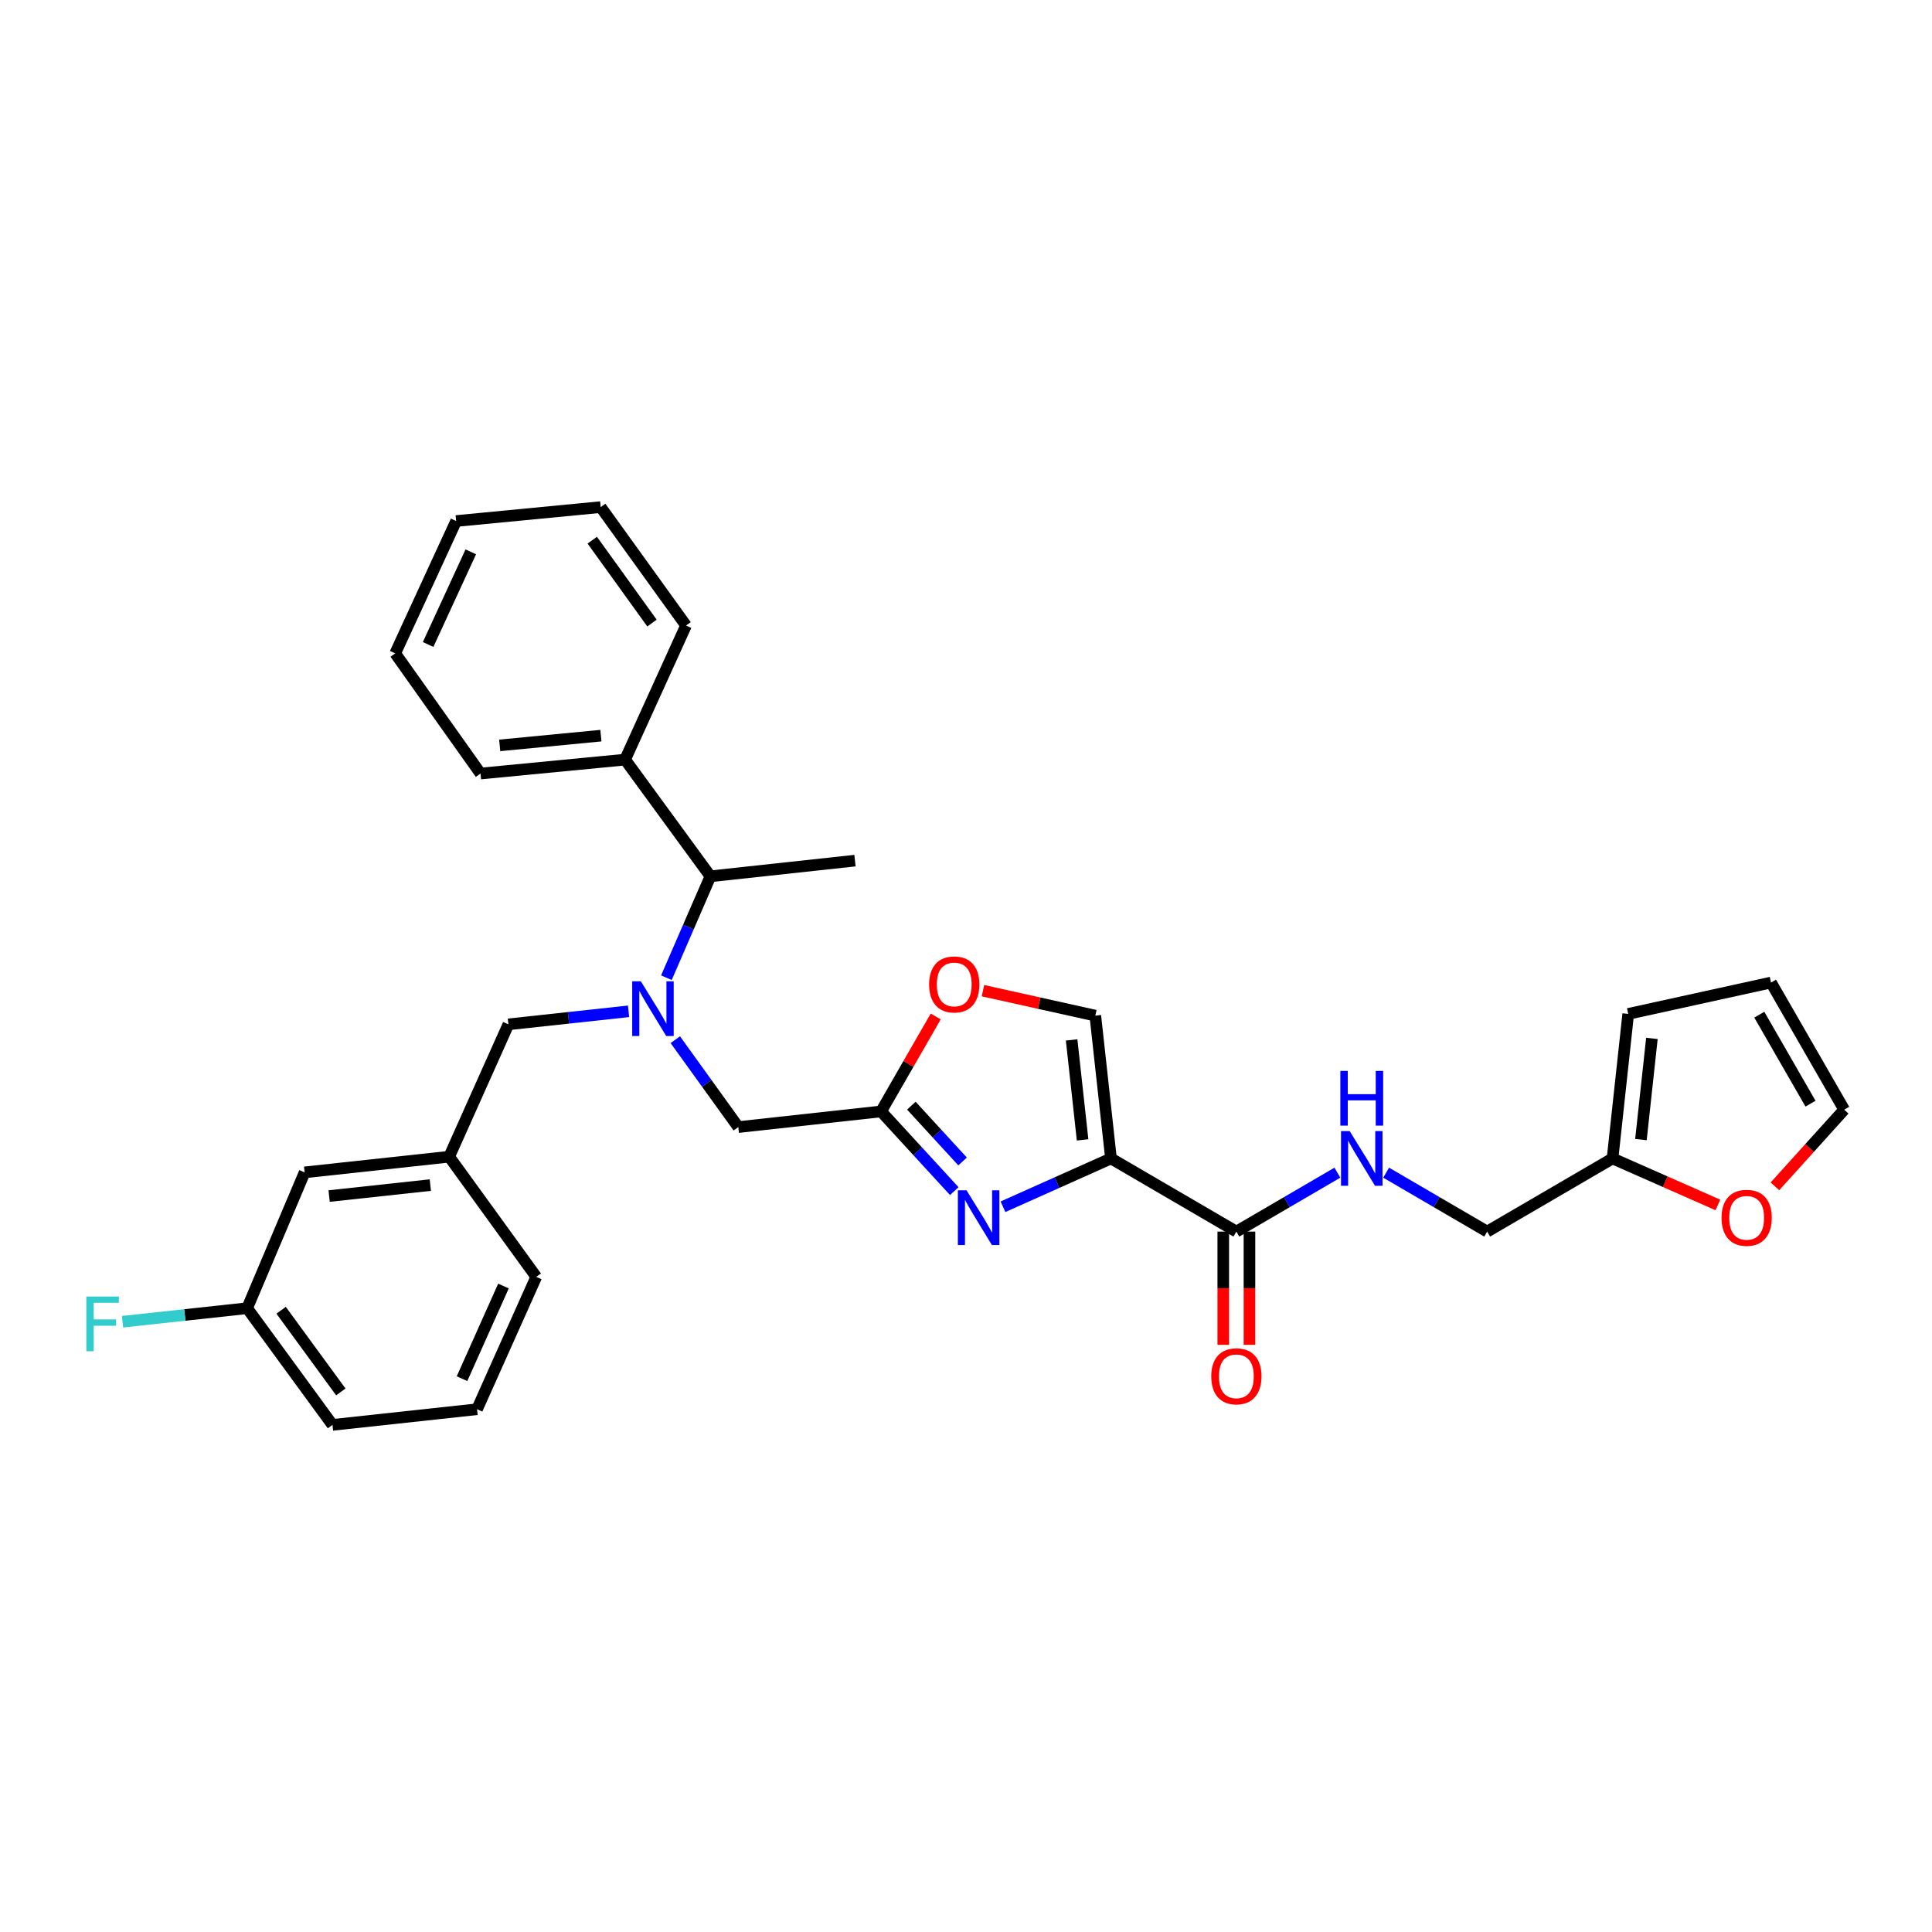 <?xml version='1.0' encoding='iso-8859-1'?>
<svg version='1.1' baseProfile='full'
              xmlns='http://www.w3.org/2000/svg'
                      xmlns:rdkit='http://www.rdkit.org/xml'
                      xmlns:xlink='http://www.w3.org/1999/xlink'
                  xml:space='preserve'
width='1000px' height='1000px' viewBox='0 0 1000 1000'>
<!-- END OF HEADER -->
<rect style='opacity:1.0;fill:#FFFFFF;stroke:none' width='1000' height='1000' x='0' y='0'> </rect>
<path class='bond-0' d='M 918.701,614.052 L 936.623,594.21' style='fill:none;fill-rule:evenodd;stroke:#FF0000;stroke-width:6px;stroke-linecap:butt;stroke-linejoin:miter;stroke-opacity:1' />
<path class='bond-0' d='M 936.623,594.21 L 954.545,574.368' style='fill:none;fill-rule:evenodd;stroke:#000000;stroke-width:6px;stroke-linecap:butt;stroke-linejoin:miter;stroke-opacity:1' />
<path class='bond-1' d='M 889.169,623.678 L 861.911,611.645' style='fill:none;fill-rule:evenodd;stroke:#FF0000;stroke-width:6px;stroke-linecap:butt;stroke-linejoin:miter;stroke-opacity:1' />
<path class='bond-1' d='M 861.911,611.645 L 834.653,599.612' style='fill:none;fill-rule:evenodd;stroke:#000000;stroke-width:6px;stroke-linecap:butt;stroke-linejoin:miter;stroke-opacity:1' />
<path class='bond-2' d='M 633.163,637.47 L 633.163,666.784' style='fill:none;fill-rule:evenodd;stroke:#000000;stroke-width:6px;stroke-linecap:butt;stroke-linejoin:miter;stroke-opacity:1' />
<path class='bond-2' d='M 633.163,666.784 L 633.163,696.099' style='fill:none;fill-rule:evenodd;stroke:#FF0000;stroke-width:6px;stroke-linecap:butt;stroke-linejoin:miter;stroke-opacity:1' />
<path class='bond-2' d='M 646.719,637.47 L 646.719,666.784' style='fill:none;fill-rule:evenodd;stroke:#000000;stroke-width:6px;stroke-linecap:butt;stroke-linejoin:miter;stroke-opacity:1' />
<path class='bond-2' d='M 646.719,666.784 L 646.719,696.099' style='fill:none;fill-rule:evenodd;stroke:#FF0000;stroke-width:6px;stroke-linecap:butt;stroke-linejoin:miter;stroke-opacity:1' />
<path class='bond-3' d='M 639.941,637.47 L 666.083,622.221' style='fill:none;fill-rule:evenodd;stroke:#000000;stroke-width:6px;stroke-linecap:butt;stroke-linejoin:miter;stroke-opacity:1' />
<path class='bond-3' d='M 666.083,622.221 L 692.224,606.972' style='fill:none;fill-rule:evenodd;stroke:#0000FF;stroke-width:6px;stroke-linecap:butt;stroke-linejoin:miter;stroke-opacity:1' />
<path class='bond-4' d='M 639.941,637.47 L 575.039,599.612' style='fill:none;fill-rule:evenodd;stroke:#000000;stroke-width:6px;stroke-linecap:butt;stroke-linejoin:miter;stroke-opacity:1' />
<path class='bond-5' d='M 717.461,606.971 L 743.606,622.22' style='fill:none;fill-rule:evenodd;stroke:#0000FF;stroke-width:6px;stroke-linecap:butt;stroke-linejoin:miter;stroke-opacity:1' />
<path class='bond-5' d='M 743.606,622.22 L 769.752,637.47' style='fill:none;fill-rule:evenodd;stroke:#000000;stroke-width:6px;stroke-linecap:butt;stroke-linejoin:miter;stroke-opacity:1' />
<path class='bond-6' d='M 954.545,574.368 L 916.68,508.563' style='fill:none;fill-rule:evenodd;stroke:#000000;stroke-width:6px;stroke-linecap:butt;stroke-linejoin:miter;stroke-opacity:1' />
<path class='bond-6' d='M 937.116,571.258 L 910.61,525.194' style='fill:none;fill-rule:evenodd;stroke:#000000;stroke-width:6px;stroke-linecap:butt;stroke-linejoin:miter;stroke-opacity:1' />
<path class='bond-7' d='M 349.531,538.137 L 365.833,560.76' style='fill:none;fill-rule:evenodd;stroke:#0000FF;stroke-width:6px;stroke-linecap:butt;stroke-linejoin:miter;stroke-opacity:1' />
<path class='bond-7' d='M 365.833,560.76 L 382.135,583.382' style='fill:none;fill-rule:evenodd;stroke:#000000;stroke-width:6px;stroke-linecap:butt;stroke-linejoin:miter;stroke-opacity:1' />
<path class='bond-8' d='M 325.344,523.456 L 294.245,526.828' style='fill:none;fill-rule:evenodd;stroke:#0000FF;stroke-width:6px;stroke-linecap:butt;stroke-linejoin:miter;stroke-opacity:1' />
<path class='bond-8' d='M 294.245,526.828 L 263.146,530.199' style='fill:none;fill-rule:evenodd;stroke:#000000;stroke-width:6px;stroke-linecap:butt;stroke-linejoin:miter;stroke-opacity:1' />
<path class='bond-9' d='M 344.925,506.061 L 356.319,479.82' style='fill:none;fill-rule:evenodd;stroke:#0000FF;stroke-width:6px;stroke-linecap:butt;stroke-linejoin:miter;stroke-opacity:1' />
<path class='bond-9' d='M 356.319,479.82 L 367.713,453.579' style='fill:none;fill-rule:evenodd;stroke:#000000;stroke-width:6px;stroke-linecap:butt;stroke-linejoin:miter;stroke-opacity:1' />
<path class='bond-10' d='M 382.135,583.382 L 456.051,575.272' style='fill:none;fill-rule:evenodd;stroke:#000000;stroke-width:6px;stroke-linecap:butt;stroke-linejoin:miter;stroke-opacity:1' />
<path class='bond-11' d='M 263.146,530.199 L 232.495,598.708' style='fill:none;fill-rule:evenodd;stroke:#000000;stroke-width:6px;stroke-linecap:butt;stroke-linejoin:miter;stroke-opacity:1' />
<path class='bond-12' d='M 519.147,624.612 L 547.093,612.112' style='fill:none;fill-rule:evenodd;stroke:#0000FF;stroke-width:6px;stroke-linecap:butt;stroke-linejoin:miter;stroke-opacity:1' />
<path class='bond-12' d='M 547.093,612.112 L 575.039,599.612' style='fill:none;fill-rule:evenodd;stroke:#000000;stroke-width:6px;stroke-linecap:butt;stroke-linejoin:miter;stroke-opacity:1' />
<path class='bond-13' d='M 493.925,616.524 L 474.988,595.898' style='fill:none;fill-rule:evenodd;stroke:#0000FF;stroke-width:6px;stroke-linecap:butt;stroke-linejoin:miter;stroke-opacity:1' />
<path class='bond-13' d='M 474.988,595.898 L 456.051,575.272' style='fill:none;fill-rule:evenodd;stroke:#000000;stroke-width:6px;stroke-linecap:butt;stroke-linejoin:miter;stroke-opacity:1' />
<path class='bond-13' d='M 498.229,601.169 L 484.973,586.73' style='fill:none;fill-rule:evenodd;stroke:#0000FF;stroke-width:6px;stroke-linecap:butt;stroke-linejoin:miter;stroke-opacity:1' />
<path class='bond-13' d='M 484.973,586.73 L 471.717,572.292' style='fill:none;fill-rule:evenodd;stroke:#000000;stroke-width:6px;stroke-linecap:butt;stroke-linejoin:miter;stroke-opacity:1' />
<path class='bond-14' d='M 575.039,599.612 L 566.929,525.688' style='fill:none;fill-rule:evenodd;stroke:#000000;stroke-width:6px;stroke-linecap:butt;stroke-linejoin:miter;stroke-opacity:1' />
<path class='bond-14' d='M 560.348,590.001 L 554.67,538.255' style='fill:none;fill-rule:evenodd;stroke:#000000;stroke-width:6px;stroke-linecap:butt;stroke-linejoin:miter;stroke-opacity:1' />
<path class='bond-15' d='M 566.929,525.688 L 537.854,519.229' style='fill:none;fill-rule:evenodd;stroke:#000000;stroke-width:6px;stroke-linecap:butt;stroke-linejoin:miter;stroke-opacity:1' />
<path class='bond-15' d='M 537.854,519.229 L 508.779,512.77' style='fill:none;fill-rule:evenodd;stroke:#FF0000;stroke-width:6px;stroke-linecap:butt;stroke-linejoin:miter;stroke-opacity:1' />
<path class='bond-16' d='M 157.675,606.819 L 232.495,598.708' style='fill:none;fill-rule:evenodd;stroke:#000000;stroke-width:6px;stroke-linecap:butt;stroke-linejoin:miter;stroke-opacity:1' />
<path class='bond-16' d='M 170.359,619.079 L 222.733,613.401' style='fill:none;fill-rule:evenodd;stroke:#000000;stroke-width:6px;stroke-linecap:butt;stroke-linejoin:miter;stroke-opacity:1' />
<path class='bond-17' d='M 157.675,606.819 L 127.928,677.127' style='fill:none;fill-rule:evenodd;stroke:#000000;stroke-width:6px;stroke-linecap:butt;stroke-linejoin:miter;stroke-opacity:1' />
<path class='bond-18' d='M 127.928,677.127 L 95.669,680.628' style='fill:none;fill-rule:evenodd;stroke:#000000;stroke-width:6px;stroke-linecap:butt;stroke-linejoin:miter;stroke-opacity:1' />
<path class='bond-18' d='M 95.669,680.628 L 63.41,684.128' style='fill:none;fill-rule:evenodd;stroke:#33CCCC;stroke-width:6px;stroke-linecap:butt;stroke-linejoin:miter;stroke-opacity:1' />
<path class='bond-19' d='M 127.928,677.127 L 172.097,737.525' style='fill:none;fill-rule:evenodd;stroke:#000000;stroke-width:6px;stroke-linecap:butt;stroke-linejoin:miter;stroke-opacity:1' />
<path class='bond-19' d='M 145.496,678.185 L 176.414,720.464' style='fill:none;fill-rule:evenodd;stroke:#000000;stroke-width:6px;stroke-linecap:butt;stroke-linejoin:miter;stroke-opacity:1' />
<path class='bond-20' d='M 323.544,393.181 L 367.713,453.579' style='fill:none;fill-rule:evenodd;stroke:#000000;stroke-width:6px;stroke-linecap:butt;stroke-linejoin:miter;stroke-opacity:1' />
<path class='bond-21' d='M 323.544,393.181 L 248.724,400.388' style='fill:none;fill-rule:evenodd;stroke:#000000;stroke-width:6px;stroke-linecap:butt;stroke-linejoin:miter;stroke-opacity:1' />
<path class='bond-21' d='M 311.021,380.769 L 258.648,385.814' style='fill:none;fill-rule:evenodd;stroke:#000000;stroke-width:6px;stroke-linecap:butt;stroke-linejoin:miter;stroke-opacity:1' />
<path class='bond-22' d='M 323.544,393.181 L 355.091,323.769' style='fill:none;fill-rule:evenodd;stroke:#000000;stroke-width:6px;stroke-linecap:butt;stroke-linejoin:miter;stroke-opacity:1' />
<path class='bond-23' d='M 367.713,453.579 L 442.533,445.461' style='fill:none;fill-rule:evenodd;stroke:#000000;stroke-width:6px;stroke-linecap:butt;stroke-linejoin:miter;stroke-opacity:1' />
<path class='bond-24' d='M 248.724,400.388 L 204.555,338.191' style='fill:none;fill-rule:evenodd;stroke:#000000;stroke-width:6px;stroke-linecap:butt;stroke-linejoin:miter;stroke-opacity:1' />
<path class='bond-25' d='M 355.091,323.769 L 310.922,262.475' style='fill:none;fill-rule:evenodd;stroke:#000000;stroke-width:6px;stroke-linecap:butt;stroke-linejoin:miter;stroke-opacity:1' />
<path class='bond-25' d='M 337.468,322.5 L 306.55,279.594' style='fill:none;fill-rule:evenodd;stroke:#000000;stroke-width:6px;stroke-linecap:butt;stroke-linejoin:miter;stroke-opacity:1' />
<path class='bond-26' d='M 310.922,262.475 L 236.103,269.682' style='fill:none;fill-rule:evenodd;stroke:#000000;stroke-width:6px;stroke-linecap:butt;stroke-linejoin:miter;stroke-opacity:1' />
<path class='bond-27' d='M 204.555,338.191 L 236.103,269.682' style='fill:none;fill-rule:evenodd;stroke:#000000;stroke-width:6px;stroke-linecap:butt;stroke-linejoin:miter;stroke-opacity:1' />
<path class='bond-27' d='M 221.6,333.584 L 243.683,285.628' style='fill:none;fill-rule:evenodd;stroke:#000000;stroke-width:6px;stroke-linecap:butt;stroke-linejoin:miter;stroke-opacity:1' />
<path class='bond-28' d='M 232.495,598.708 L 277.568,660.906' style='fill:none;fill-rule:evenodd;stroke:#000000;stroke-width:6px;stroke-linecap:butt;stroke-linejoin:miter;stroke-opacity:1' />
<path class='bond-29' d='M 246.917,729.415 L 277.568,660.906' style='fill:none;fill-rule:evenodd;stroke:#000000;stroke-width:6px;stroke-linecap:butt;stroke-linejoin:miter;stroke-opacity:1' />
<path class='bond-29' d='M 239.141,713.602 L 260.596,665.646' style='fill:none;fill-rule:evenodd;stroke:#000000;stroke-width:6px;stroke-linecap:butt;stroke-linejoin:miter;stroke-opacity:1' />
<path class='bond-30' d='M 246.917,729.415 L 172.097,737.525' style='fill:none;fill-rule:evenodd;stroke:#000000;stroke-width:6px;stroke-linecap:butt;stroke-linejoin:miter;stroke-opacity:1' />
<path class='bond-31' d='M 484.325,526.124 L 470.188,550.698' style='fill:none;fill-rule:evenodd;stroke:#FF0000;stroke-width:6px;stroke-linecap:butt;stroke-linejoin:miter;stroke-opacity:1' />
<path class='bond-31' d='M 470.188,550.698 L 456.051,575.272' style='fill:none;fill-rule:evenodd;stroke:#000000;stroke-width:6px;stroke-linecap:butt;stroke-linejoin:miter;stroke-opacity:1' />
<path class='bond-32' d='M 916.68,508.563 L 842.764,524.792' style='fill:none;fill-rule:evenodd;stroke:#000000;stroke-width:6px;stroke-linecap:butt;stroke-linejoin:miter;stroke-opacity:1' />
<path class='bond-33' d='M 842.764,524.792 L 834.653,599.612' style='fill:none;fill-rule:evenodd;stroke:#000000;stroke-width:6px;stroke-linecap:butt;stroke-linejoin:miter;stroke-opacity:1' />
<path class='bond-33' d='M 855.024,537.476 L 849.346,589.85' style='fill:none;fill-rule:evenodd;stroke:#000000;stroke-width:6px;stroke-linecap:butt;stroke-linejoin:miter;stroke-opacity:1' />
<path class='bond-34' d='M 834.653,599.612 L 769.752,637.47' style='fill:none;fill-rule:evenodd;stroke:#000000;stroke-width:6px;stroke-linecap:butt;stroke-linejoin:miter;stroke-opacity:1' />
<path  class='atom-0' d='M 891.066 630.335
Q 891.066 623.535, 894.426 619.735
Q 897.786 615.935, 904.066 615.935
Q 910.346 615.935, 913.706 619.735
Q 917.066 623.535, 917.066 630.335
Q 917.066 637.215, 913.666 641.135
Q 910.266 645.015, 904.066 645.015
Q 897.826 645.015, 894.426 641.135
Q 891.066 637.255, 891.066 630.335
M 904.066 641.815
Q 908.386 641.815, 910.706 638.935
Q 913.066 636.015, 913.066 630.335
Q 913.066 624.775, 910.706 621.975
Q 908.386 619.135, 904.066 619.135
Q 899.746 619.135, 897.386 621.935
Q 895.066 624.735, 895.066 630.335
Q 895.066 636.055, 897.386 638.935
Q 899.746 641.815, 904.066 641.815
' fill='#FF0000'/>
<path  class='atom-2' d='M 626.941 712.369
Q 626.941 705.569, 630.301 701.769
Q 633.661 697.969, 639.941 697.969
Q 646.221 697.969, 649.581 701.769
Q 652.941 705.569, 652.941 712.369
Q 652.941 719.249, 649.541 723.169
Q 646.141 727.049, 639.941 727.049
Q 633.701 727.049, 630.301 723.169
Q 626.941 719.289, 626.941 712.369
M 639.941 723.849
Q 644.261 723.849, 646.581 720.969
Q 648.941 718.049, 648.941 712.369
Q 648.941 706.809, 646.581 704.009
Q 644.261 701.169, 639.941 701.169
Q 635.621 701.169, 633.261 703.969
Q 630.941 706.769, 630.941 712.369
Q 630.941 718.089, 633.261 720.969
Q 635.621 723.849, 639.941 723.849
' fill='#FF0000'/>
<path  class='atom-3' d='M 698.583 585.452
L 707.863 600.452
Q 708.783 601.932, 710.263 604.612
Q 711.743 607.292, 711.823 607.452
L 711.823 585.452
L 715.583 585.452
L 715.583 613.772
L 711.703 613.772
L 701.743 597.372
Q 700.583 595.452, 699.343 593.252
Q 698.143 591.052, 697.783 590.372
L 697.783 613.772
L 694.103 613.772
L 694.103 585.452
L 698.583 585.452
' fill='#0000FF'/>
<path  class='atom-3' d='M 693.763 554.3
L 697.603 554.3
L 697.603 566.34
L 712.083 566.34
L 712.083 554.3
L 715.923 554.3
L 715.923 582.62
L 712.083 582.62
L 712.083 569.54
L 697.603 569.54
L 697.603 582.62
L 693.763 582.62
L 693.763 554.3
' fill='#0000FF'/>
<path  class='atom-5' d='M 331.706 507.928
L 340.986 522.928
Q 341.906 524.408, 343.386 527.088
Q 344.866 529.768, 344.946 529.928
L 344.946 507.928
L 348.706 507.928
L 348.706 536.248
L 344.826 536.248
L 334.866 519.848
Q 333.706 517.928, 332.466 515.728
Q 331.266 513.528, 330.906 512.848
L 330.906 536.248
L 327.226 536.248
L 327.226 507.928
L 331.706 507.928
' fill='#0000FF'/>
<path  class='atom-8' d='M 500.271 616.095
L 509.551 631.095
Q 510.471 632.575, 511.951 635.255
Q 513.431 637.935, 513.511 638.095
L 513.511 616.095
L 517.271 616.095
L 517.271 644.415
L 513.391 644.415
L 503.431 628.015
Q 502.271 626.095, 501.031 623.895
Q 499.831 621.695, 499.471 621.015
L 499.471 644.415
L 495.791 644.415
L 495.791 616.095
L 500.271 616.095
' fill='#0000FF'/>
<path  class='atom-22' d='M 44.689 671.086
L 61.529 671.086
L 61.529 674.326
L 48.489 674.326
L 48.489 682.926
L 60.089 682.926
L 60.089 686.206
L 48.489 686.206
L 48.489 699.406
L 44.689 699.406
L 44.689 671.086
' fill='#33CCCC'/>
<path  class='atom-26' d='M 480.909 509.546
Q 480.909 502.746, 484.269 498.946
Q 487.629 495.146, 493.909 495.146
Q 500.189 495.146, 503.549 498.946
Q 506.909 502.746, 506.909 509.546
Q 506.909 516.426, 503.509 520.346
Q 500.109 524.226, 493.909 524.226
Q 487.669 524.226, 484.269 520.346
Q 480.909 516.466, 480.909 509.546
M 493.909 521.026
Q 498.229 521.026, 500.549 518.146
Q 502.909 515.226, 502.909 509.546
Q 502.909 503.986, 500.549 501.186
Q 498.229 498.346, 493.909 498.346
Q 489.589 498.346, 487.229 501.146
Q 484.909 503.946, 484.909 509.546
Q 484.909 515.266, 487.229 518.146
Q 489.589 521.026, 493.909 521.026
' fill='#FF0000'/>
</svg>

